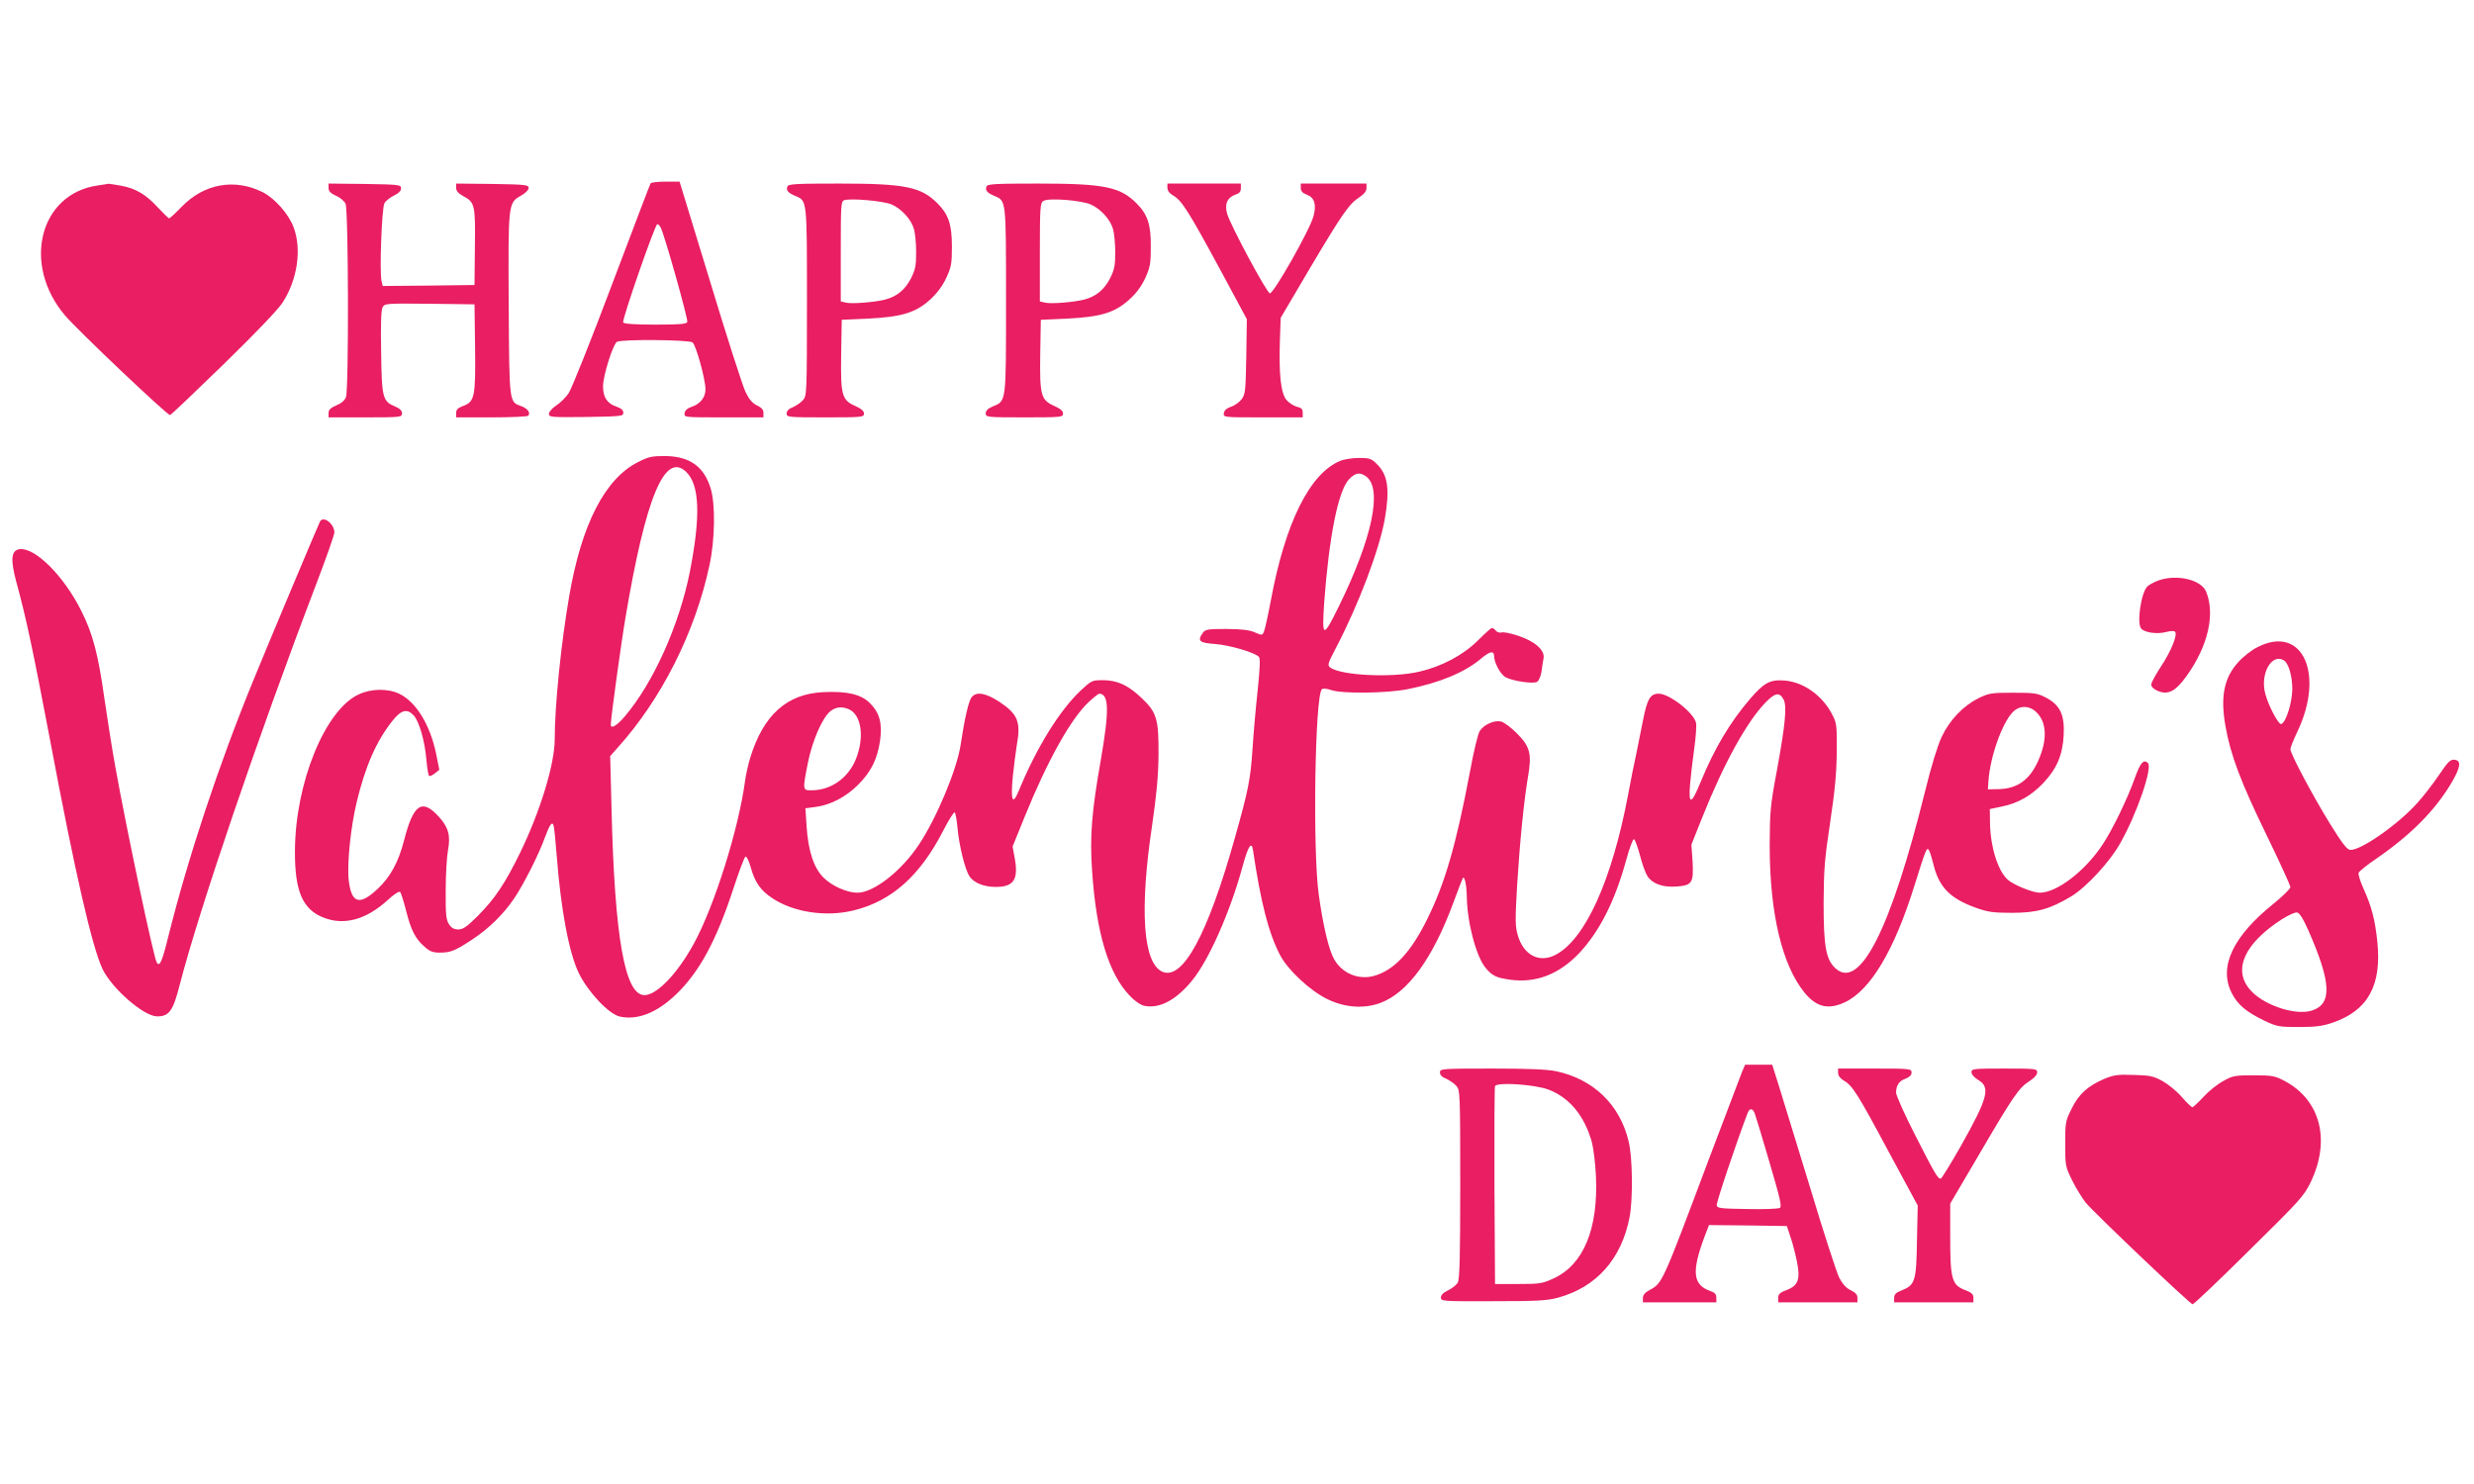<?xml version="1.0" standalone="no"?>
<!DOCTYPE svg PUBLIC "-//W3C//DTD SVG 20010904//EN"
 "http://www.w3.org/TR/2001/REC-SVG-20010904/DTD/svg10.dtd">
<svg version="1.0" xmlns="http://www.w3.org/2000/svg"
 width="1280pt" height="768pt" viewBox="0 0 1280 768"
 preserveAspectRatio="xMidYMid meet">
<g transform="translate(0,768) scale(0.1,-0.1)"
fill="#e91e63" stroke="none">
<path d="M3366 6731 c-3 -4 -93 -242 -201 -527 -107 -285 -208 -537 -223 -559
-15 -22 -44 -51 -65 -64 -21 -14 -37 -33 -37 -43 0 -17 11 -18 193 -16 181 3
192 4 192 22 0 13 -11 23 -34 31 -49 16 -71 48 -71 106 0 54 51 217 72 230 22
14 372 11 391 -3 18 -14 67 -191 67 -243 0 -41 -27 -76 -71 -90 -23 -8 -35
-19 -37 -33 -3 -22 -3 -22 202 -22 l206 0 0 23 c0 17 -10 28 -34 39 -24 12
-41 32 -59 70 -14 29 -97 286 -183 571 l-158 517 -72 0 c-40 0 -75 -4 -78 -9z
m52 -228 c20 -37 143 -476 138 -489 -4 -11 -37 -14 -165 -14 -105 0 -162 4
-167 11 -7 13 165 509 177 509 5 0 12 -8 17 -17z"/>
<path d="M504 6720 c-300 -44 -391 -409 -168 -672 66 -78 532 -520 544 -516 6
2 130 120 277 263 166 162 281 282 305 319 77 119 100 276 57 390 -25 68 -97
149 -159 181 -145 73 -304 45 -420 -75 -32 -33 -61 -60 -65 -60 -3 0 -29 25
-57 55 -63 69 -116 100 -192 114 -33 6 -62 10 -65 10 -3 -1 -29 -5 -57 -9z"/>
<path d="M1700 6707 c0 -17 10 -27 38 -40 22 -9 44 -28 50 -42 15 -34 17 -961
2 -1000 -6 -17 -25 -33 -50 -43 -30 -13 -40 -23 -40 -39 l0 -23 190 0 c185 0
190 1 190 21 0 13 -11 25 -35 35 -65 27 -70 43 -73 280 -3 146 0 218 7 233 12
21 16 21 244 19 l232 -3 3 -222 c3 -257 -2 -282 -62 -304 -27 -10 -36 -19 -36
-36 l0 -23 184 0 c102 0 187 4 190 9 11 17 -5 37 -37 49 -63 23 -62 10 -65
522 -3 528 -3 530 63 567 23 13 40 30 40 40 0 17 -15 18 -187 21 l-188 2 0
-22 c0 -16 11 -29 37 -43 60 -32 63 -46 60 -265 l-2 -195 -237 -3 -238 -2 -6
25 c-11 45 1 378 15 403 6 12 29 30 49 40 24 11 37 24 37 37 0 19 -8 20 -187
23 l-188 2 0 -23z"/>
<path d="M4074 6715 c-8 -20 3 -33 41 -49 61 -26 60 -14 60 -547 0 -473 -1
-488 -20 -509 -11 -13 -35 -29 -52 -37 -22 -8 -33 -20 -33 -33 0 -19 7 -20
200 -20 192 0 200 1 200 20 0 13 -14 25 -45 39 -70 31 -76 55 -73 269 l3 177
135 6 c177 9 248 31 323 99 36 33 63 70 83 112 26 56 29 74 29 163 0 114 -18
166 -75 223 -85 85 -167 102 -508 102 -220 0 -264 -2 -268 -15z m539 -93 c52
-23 103 -79 116 -129 6 -21 11 -74 11 -119 0 -68 -4 -89 -27 -135 -30 -58 -72
-93 -132 -109 -53 -14 -175 -24 -205 -16 l-26 6 0 259 c0 239 1 260 18 265 37
11 203 -4 245 -22z"/>
<path d="M5104 6715 c-8 -20 3 -33 41 -49 61 -26 60 -15 60 -541 0 -537 2
-519 -70 -549 -24 -10 -35 -22 -35 -35 0 -20 5 -21 200 -21 192 0 200 1 200
20 0 13 -14 25 -45 39 -70 31 -76 55 -73 269 l3 177 135 6 c177 9 248 31 323
99 37 33 63 69 83 112 25 56 28 75 28 163 1 114 -17 166 -74 223 -85 85 -167
102 -508 102 -220 0 -264 -2 -268 -15z m539 -93 c52 -23 103 -79 116 -129 6
-21 11 -74 11 -119 0 -68 -4 -89 -27 -135 -30 -58 -72 -93 -132 -109 -53 -14
-175 -24 -205 -16 l-26 6 0 255 c0 231 2 255 18 265 26 17 194 4 245 -18z"/>
<path d="M6040 6708 c0 -15 11 -29 30 -40 44 -25 79 -81 238 -374 l143 -266
-3 -193 c-3 -177 -5 -196 -24 -221 -11 -15 -36 -33 -55 -39 -23 -8 -35 -19
-37 -33 -3 -22 -3 -22 202 -22 l206 0 0 24 c0 19 -7 26 -30 31 -16 4 -40 19
-54 35 -29 35 -40 132 -34 310 l4 115 149 253 c169 285 205 337 258 371 25 17
37 32 37 48 l0 23 -170 0 -170 0 0 -23 c0 -16 9 -26 30 -34 41 -15 52 -50 36
-111 -18 -70 -207 -403 -226 -400 -17 4 -204 352 -221 412 -14 50 0 83 41 98
22 7 30 16 30 34 l0 24 -190 0 -190 0 0 -22z"/>
<path d="M3302 5289 c-171 -85 -293 -321 -357 -694 -42 -244 -75 -565 -75
-741 0 -128 -75 -374 -180 -589 -77 -157 -128 -234 -216 -323 -58 -58 -78 -72
-103 -72 -22 0 -35 7 -48 27 -15 23 -18 50 -17 178 0 82 6 175 12 206 14 75 2
119 -50 175 -86 93 -130 61 -178 -127 -28 -109 -70 -187 -135 -248 -95 -90
-137 -77 -151 45 -9 86 11 276 41 401 45 188 102 317 185 422 46 58 76 65 110
29 29 -31 58 -134 66 -229 4 -44 10 -82 14 -84 5 -3 18 3 30 13 l23 18 -17 85
c-31 148 -103 266 -189 308 -60 29 -146 28 -212 -3 -174 -81 -328 -460 -329
-811 -1 -209 40 -303 151 -345 106 -40 218 -9 329 92 32 30 59 47 64 42 5 -5
18 -47 30 -93 26 -105 49 -149 95 -189 28 -26 45 -32 80 -32 56 0 79 9 167 67
87 57 162 131 218 213 49 73 129 230 160 318 24 65 37 83 44 60 3 -7 10 -76
16 -153 22 -285 64 -507 115 -612 49 -99 155 -211 212 -224 92 -20 192 20 291
115 120 115 208 277 297 549 29 89 57 163 62 164 6 2 18 -23 27 -55 21 -77 51
-120 110 -159 110 -75 282 -100 425 -64 196 49 341 179 461 412 28 55 55 97
59 95 5 -3 11 -39 15 -81 8 -90 39 -215 61 -249 23 -35 75 -56 137 -56 93 0
118 38 98 149 l-11 60 62 153 c118 291 240 510 333 596 25 23 49 42 53 42 51
-1 53 -85 8 -345 -47 -267 -57 -394 -45 -567 21 -323 85 -537 195 -651 24 -26
56 -48 74 -52 79 -17 166 29 249 131 87 106 198 358 262 594 28 103 46 129 53
79 40 -270 81 -430 140 -542 40 -77 154 -183 243 -227 92 -45 191 -52 277 -20
142 54 270 230 377 520 23 63 45 119 48 125 9 15 20 -33 21 -96 2 -135 49
-311 98 -369 34 -40 54 -50 125 -60 135 -19 256 28 361 140 103 111 182 266
240 477 17 62 35 112 41 110 5 -2 19 -39 31 -84 11 -44 29 -93 39 -108 26 -39
79 -58 150 -53 81 6 89 19 83 130 l-6 87 55 138 c112 281 231 497 329 598 50
51 72 54 93 15 18 -34 9 -129 -35 -369 -34 -181 -36 -211 -37 -386 0 -351 64
-620 181 -763 61 -74 122 -89 208 -49 132 62 256 269 360 604 60 192 64 201
75 183 5 -8 14 -37 21 -65 29 -125 86 -184 222 -233 62 -22 88 -26 187 -26
128 0 196 19 306 85 77 46 200 179 253 274 85 149 169 391 144 416 -22 22 -40
1 -68 -78 -37 -105 -114 -264 -166 -343 -91 -138 -237 -250 -326 -250 -36 0
-137 41 -166 68 -50 45 -89 169 -91 290 l-1 75 62 13 c84 17 152 56 214 121
70 74 100 144 106 246 6 107 -18 158 -92 197 -45 23 -61 25 -170 25 -112 0
-124 -2 -178 -28 -80 -40 -149 -112 -191 -200 -21 -45 -54 -151 -86 -282 -178
-717 -339 -1034 -465 -915 -48 45 -60 114 -60 335 1 175 5 228 34 420 25 167
33 255 34 365 1 138 0 148 -25 195 -50 96 -147 165 -244 173 -75 6 -106 -10
-177 -92 -106 -123 -186 -258 -257 -430 -49 -121 -65 -125 -56 -15 4 46 14
131 22 188 8 56 12 115 9 130 -11 52 -138 151 -193 151 -44 0 -60 -27 -82
-141 -11 -57 -27 -135 -35 -174 -9 -38 -27 -131 -41 -205 -84 -447 -223 -753
-377 -832 -84 -43 -164 -1 -194 101 -14 48 -14 78 -4 255 14 227 35 439 57
569 20 117 10 154 -60 224 -28 28 -64 55 -80 59 -34 8 -88 -15 -110 -49 -9
-12 -32 -108 -51 -212 -71 -376 -129 -576 -220 -760 -86 -175 -173 -267 -278
-296 -80 -21 -163 14 -204 86 -28 49 -57 171 -80 335 -32 228 -20 1027 16
1063 5 5 25 4 48 -4 55 -20 286 -17 394 4 166 33 295 86 381 158 46 39 68 43
68 14 0 -34 34 -97 60 -110 38 -20 141 -35 162 -24 9 5 19 27 23 51 3 24 8 55
11 71 8 41 -44 88 -129 116 -38 13 -77 21 -87 18 -11 -3 -24 1 -31 9 -6 8 -15
14 -20 14 -5 0 -37 -29 -72 -64 -76 -76 -189 -136 -304 -162 -140 -33 -403
-20 -460 21 -16 12 -14 20 29 102 117 224 225 509 253 669 26 152 16 225 -40
281 -30 30 -38 33 -94 33 -34 0 -78 -7 -97 -15 -158 -66 -284 -319 -359 -723
-14 -75 -30 -147 -35 -159 -9 -22 -10 -22 -47 -6 -28 13 -68 17 -146 18 -96 0
-110 -2 -123 -19 -31 -43 -20 -53 64 -59 75 -6 202 -43 225 -66 8 -8 6 -57 -6
-173 -10 -90 -22 -228 -27 -308 -10 -150 -21 -209 -91 -456 -141 -503 -271
-742 -377 -692 -98 47 -117 319 -51 758 23 160 32 254 33 365 1 184 -9 219
-89 294 -70 66 -123 90 -198 91 -57 0 -60 -2 -114 -52 -111 -104 -230 -297
-321 -518 -33 -81 -44 -57 -32 71 6 57 15 128 20 158 23 126 7 165 -91 230
-70 45 -116 53 -141 24 -16 -18 -37 -109 -58 -248 -19 -127 -125 -380 -215
-515 -91 -138 -235 -250 -319 -250 -52 0 -128 33 -172 75 -53 50 -83 141 -91
271 l-6 91 53 7 c78 10 157 52 220 115 67 67 99 132 113 226 13 91 -2 146 -52
196 -46 46 -118 63 -242 57 -188 -9 -309 -118 -377 -338 -11 -36 -23 -90 -27
-120 -33 -249 -159 -650 -266 -845 -85 -155 -191 -265 -255 -265 -101 0 -154
298 -170 961 l-7 276 39 44 c227 252 401 598 475 945 28 130 31 314 6 396 -35
115 -110 167 -238 168 -65 0 -85 -4 -137 -31z m247 -50 c71 -67 77 -228 20
-519 -55 -276 -189 -574 -336 -747 -41 -49 -73 -67 -73 -43 0 31 54 425 76
553 105 624 203 859 313 756z m3518 -24 c88 -62 33 -322 -142 -677 -80 -162
-86 -160 -74 22 25 340 72 579 128 639 32 34 56 39 88 16z m-2674 -1206 c63
-29 80 -141 37 -253 -39 -101 -129 -166 -232 -166 -46 0 -46 1 -18 143 23 114
75 234 117 267 29 22 60 25 96 9z m6147 -19 c51 -54 52 -144 4 -250 -44 -97
-108 -142 -204 -144 l-55 -1 3 45 c9 125 71 300 127 356 36 36 89 33 125 -6z"/>
<path d="M1656 4982 c-6 -10 -272 -643 -349 -832 -176 -431 -335 -910 -437
-1320 -32 -129 -44 -155 -59 -131 -16 25 -156 687 -215 1016 -14 77 -39 235
-56 351 -32 229 -60 335 -120 454 -91 181 -238 327 -318 318 -44 -5 -49 -53
-18 -168 51 -186 86 -351 176 -825 129 -685 216 -1063 270 -1179 49 -102 214
-246 283 -246 62 0 82 28 116 160 98 383 408 1293 701 2061 55 144 100 271
100 283 0 44 -55 88 -74 58z"/>
<path d="M11167 4676 c-21 -8 -46 -21 -56 -30 -33 -30 -57 -190 -33 -219 18
-21 83 -30 128 -18 23 6 42 7 47 2 15 -15 -20 -101 -73 -181 -27 -41 -50 -83
-50 -93 0 -11 13 -24 35 -33 53 -22 92 -1 149 79 110 154 148 319 100 435 -25
62 -151 92 -247 58z"/>
<path d="M11682 4332 c-30 -14 -75 -49 -101 -78 -74 -81 -94 -178 -67 -331 26
-150 80 -292 212 -563 68 -140 124 -262 124 -271 0 -8 -39 -47 -86 -85 -211
-169 -286 -327 -218 -462 30 -61 77 -100 171 -145 64 -30 75 -32 178 -32 88 0
123 5 175 23 182 63 253 193 230 418 -12 115 -30 183 -72 276 -17 37 -28 74
-25 81 3 8 45 42 94 75 174 120 299 245 383 385 51 85 56 121 20 125 -22 3
-34 -9 -82 -80 -31 -46 -81 -110 -110 -142 -100 -113 -300 -252 -350 -244 -16
2 -43 38 -105 138 -93 152 -203 360 -203 383 0 8 16 48 35 88 145 302 27 557
-203 441z m135 -70 c24 -15 43 -82 43 -149 -1 -70 -33 -172 -57 -180 -14 -5
-66 93 -83 157 -28 103 34 212 97 172z m126 -1397 c118 -268 124 -379 21 -414
-87 -30 -261 29 -327 112 -84 103 -22 236 168 359 33 21 68 37 79 36 13 -2 31
-30 59 -93z"/>
<path d="M9013 2133 c-8 -20 -87 -228 -175 -461 -239 -637 -237 -632 -303
-668 -24 -13 -35 -26 -35 -41 l0 -23 190 0 190 0 0 24 c0 18 -8 27 -32 35 -90
32 -97 100 -28 284 l22 57 201 -2 202 -3 18 -55 c11 -30 25 -86 33 -124 20
-95 9 -129 -52 -152 -35 -13 -44 -22 -44 -40 l0 -24 205 0 205 0 0 23 c0 17
-10 28 -35 40 -23 11 -42 32 -59 64 -13 26 -79 228 -145 448 -67 220 -140 457
-162 528 l-40 127 -70 0 -70 0 -16 -37z m66 -216 c5 -13 39 -126 76 -252 54
-184 65 -229 54 -236 -8 -5 -84 -8 -169 -6 -138 2 -155 4 -158 19 -3 14 99
317 159 476 11 29 27 28 38 -1z"/>
<path d="M7450 2130 c0 -13 11 -25 33 -33 17 -8 41 -24 52 -37 19 -21 20 -36
20 -509 0 -379 -3 -491 -13 -509 -7 -12 -30 -30 -50 -40 -24 -11 -37 -24 -37
-37 0 -19 7 -20 270 -19 226 0 281 3 335 18 199 54 329 200 371 416 18 94 16
310 -5 394 -45 189 -182 321 -374 362 -48 10 -143 14 -334 14 -261 0 -268 -1
-268 -20z m562 -89 c109 -42 186 -136 224 -272 8 -30 18 -108 21 -174 13 -274
-64 -460 -219 -531 -58 -27 -72 -29 -183 -29 l-120 0 -3 505 c-1 278 0 511 3
519 9 22 205 9 277 -18z"/>
<path d="M9510 2128 c0 -15 11 -29 29 -40 45 -25 73 -70 234 -371 l149 -276
-4 -183 c-3 -209 -10 -228 -79 -256 -30 -11 -39 -21 -39 -39 l0 -23 205 0 205
0 0 24 c0 18 -9 27 -44 40 -67 26 -76 56 -76 272 l0 175 151 257 c176 301 205
343 259 377 25 16 40 33 40 45 0 19 -7 20 -170 20 -160 0 -170 -1 -170 -19 0
-11 15 -28 35 -40 65 -38 50 -93 -90 -342 -53 -93 -100 -169 -104 -169 -15 0
-30 24 -131 223 -55 107 -100 208 -100 222 0 38 16 62 50 73 20 8 30 18 30 31
0 20 -5 21 -190 21 l-190 0 0 -22z"/>
<path d="M10888 2097 c-86 -37 -133 -79 -170 -155 -32 -64 -33 -72 -33 -182 0
-114 1 -118 37 -191 20 -40 52 -91 69 -113 48 -57 541 -526 553 -526 6 0 138
125 292 278 261 257 284 282 318 352 106 219 52 428 -136 527 -48 25 -62 28
-158 28 -98 0 -109 -2 -158 -30 -30 -16 -76 -53 -102 -82 -27 -29 -53 -53 -57
-53 -5 0 -30 24 -55 53 -25 29 -69 65 -99 82 -47 26 -66 30 -149 32 -82 3
-103 0 -152 -20z"/>
</g>
</svg>
